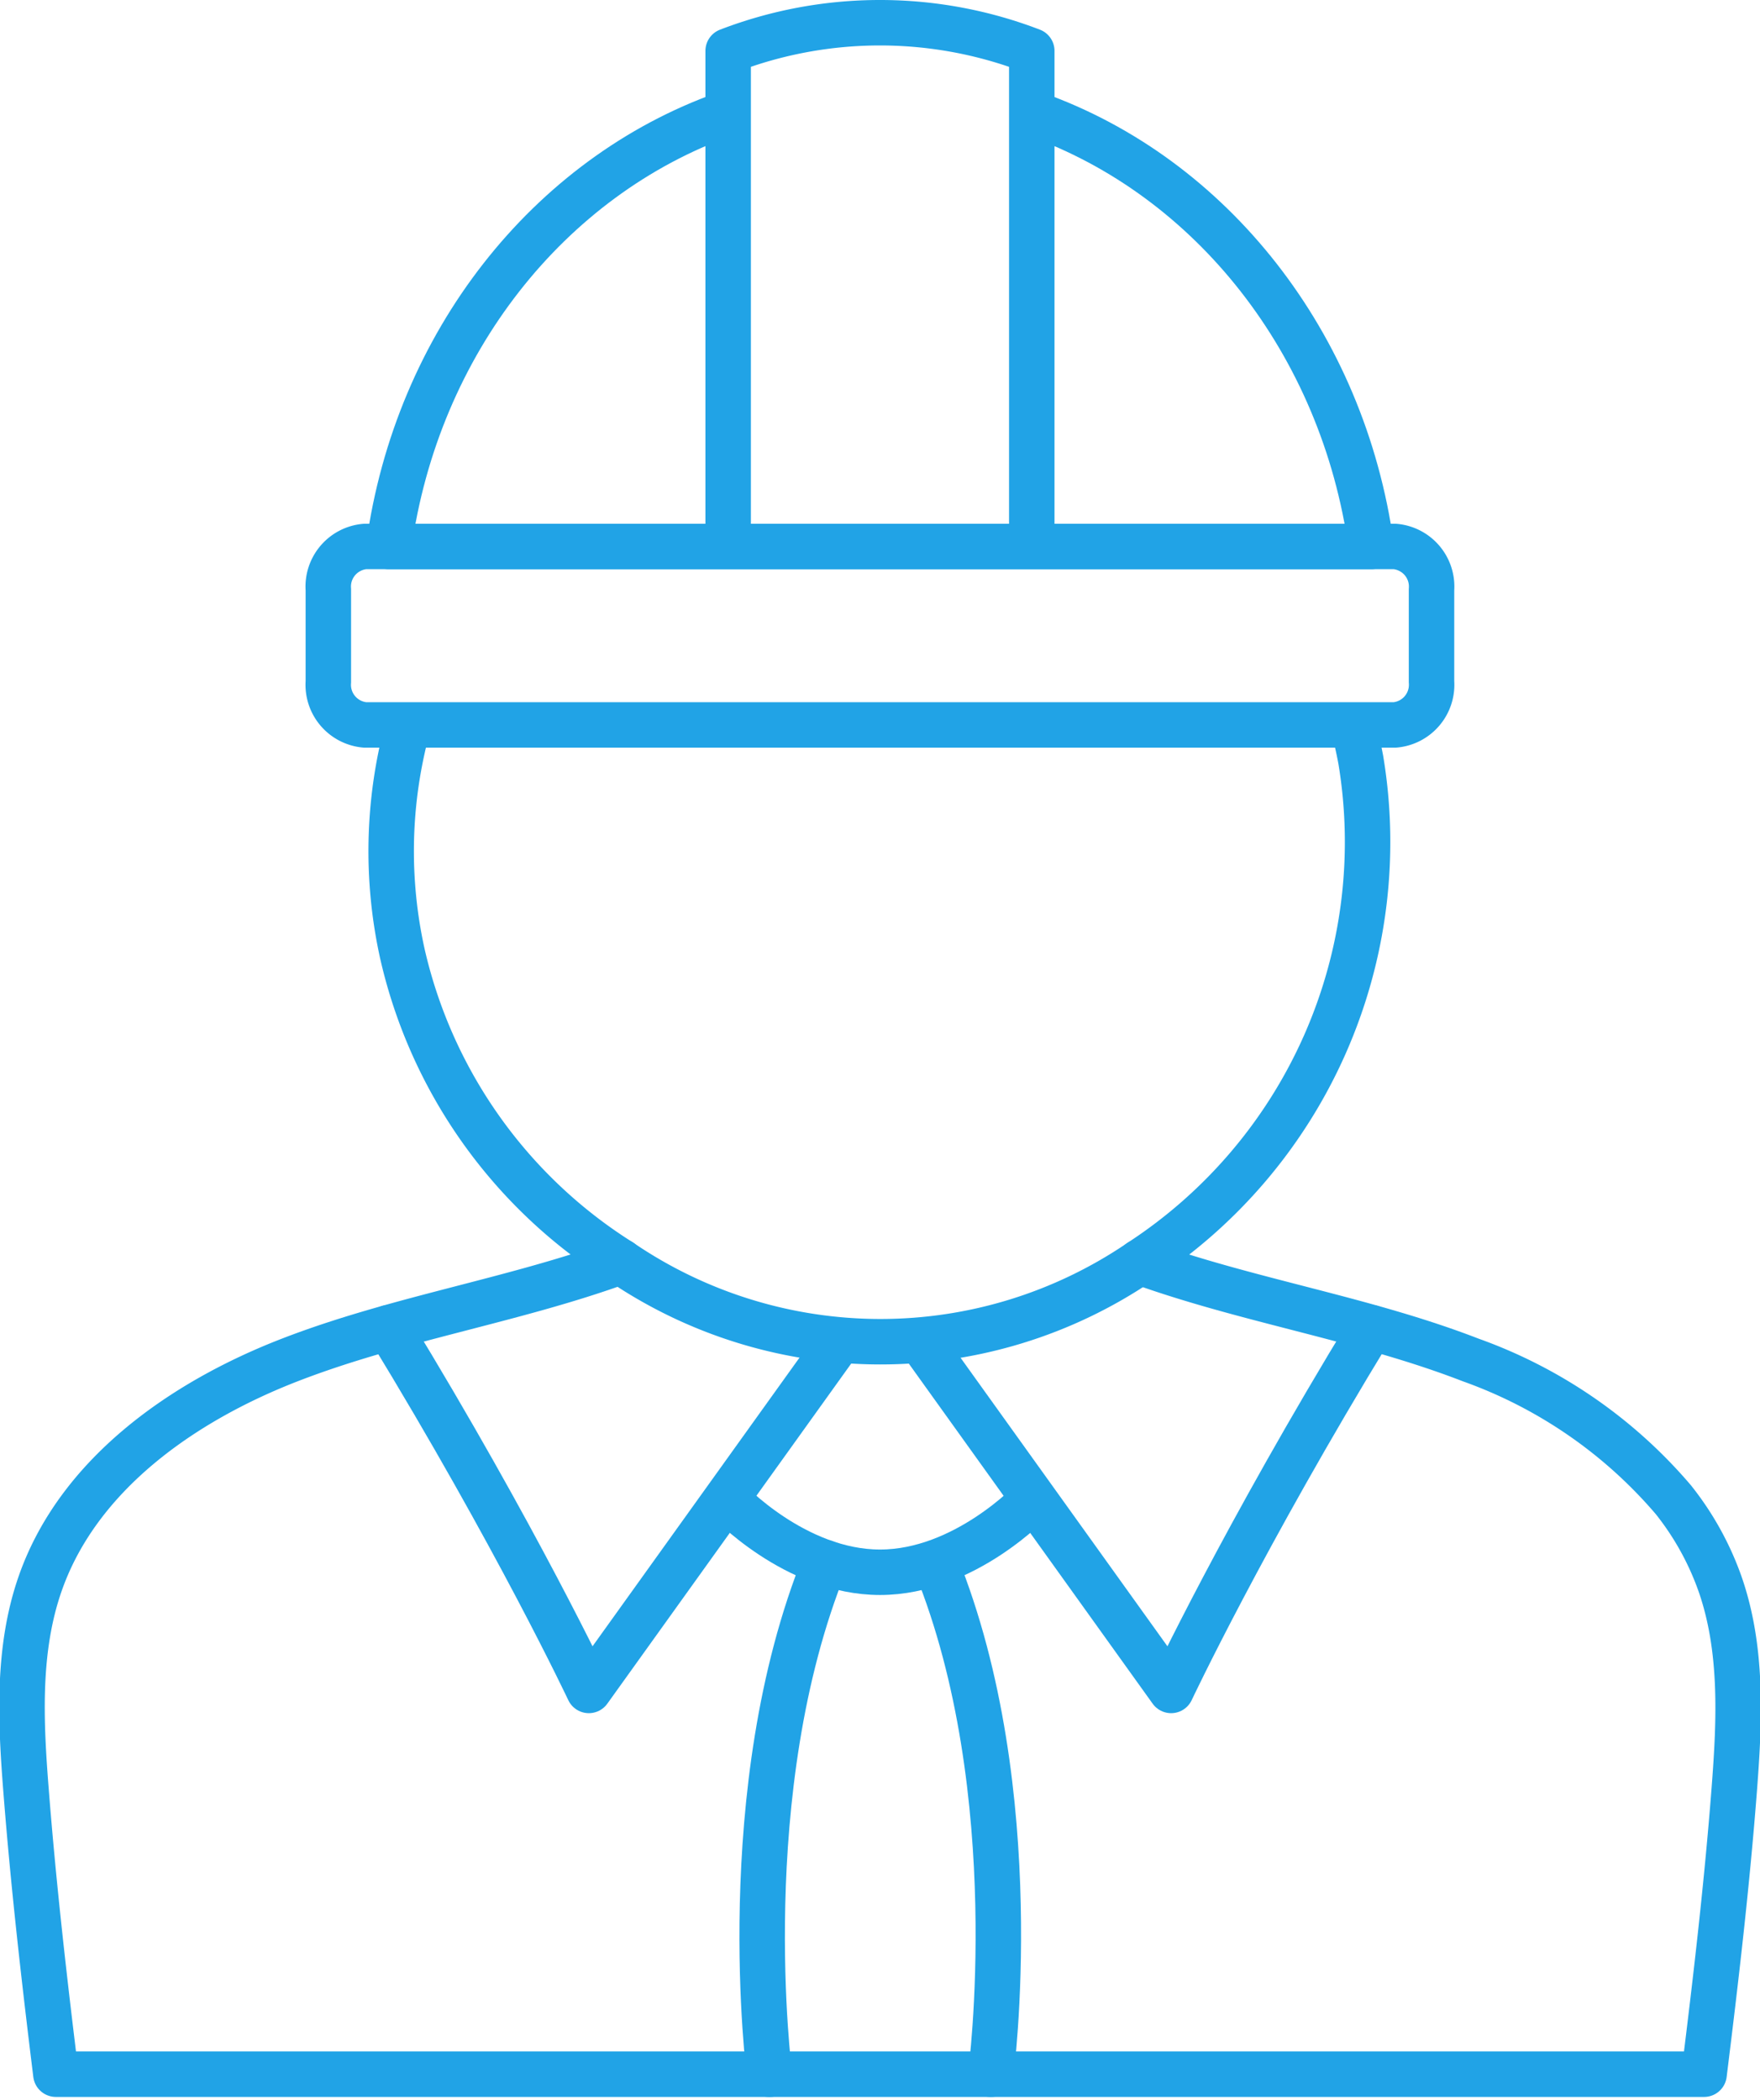 <?xml version="1.0" encoding="UTF-8"?> <svg xmlns="http://www.w3.org/2000/svg" width="77.428" height="92.379" viewBox="0 0 77.428 92.379"><defs><style> .cls-1 { fill: none; stroke: #21a3e6; stroke-linecap: round; stroke-linejoin: round; stroke-width: 2px; } </style></defs><g id="Group_2344" data-name="Group 2344" transform="translate(-6415.121 -3869.017)"><g id="Group_2343" data-name="Group 2343" transform="translate(6416.086 3870.017)"><path id="Path_2037" data-name="Path 2037" class="cls-1" d="M6433.045,3880.332a20.883,20.883,0,0,0-.217,9.951,21.686,21.686,0,0,0,9.6,13.521c-4.766,1.732-9.844,2.5-14.568,4.332s-9.3,5.048-10.971,9.832c-1.014,2.9-.863,6.062-.621,9.121.326,4.167.8,8.318,1.311,12.465l72.51,0c.52-4.188,1.01-8.379,1.332-12.582.232-3.026.367-6.149-.639-9.013a12.765,12.765,0,0,0-2.043-3.677,20.979,20.979,0,0,0-8.916-6.149c-4.721-1.829-9.795-2.594-14.561-4.312a22.037,22.037,0,0,0,9.723-22.1c-.086-.457-.187-.909-.3-1.354" transform="translate(-6416.086 -3849.302)"></path><g id="Group_2342" data-name="Group 2342" transform="translate(13.48)"><path id="Path_2038" data-name="Path 2038" class="cls-1" d="M6436.225,3871.356c-7.74,2.759-13.543,10.082-14.775,19.02h43.223c-1.236-8.94-7.041-16.267-14.789-19.022" transform="translate(-6418.792 -3867.334)"></path><path id="Path_2039" data-name="Path 2039" class="cls-1" d="M6439.771,3892.878v-21.622a18.616,18.616,0,0,0-13.357,0v21.622" transform="translate(-6408.825 -3870.017)"></path><path id="Path_2040" data-name="Path 2040" class="cls-1" d="M6466.446,3877.676h-44.27a1.77,1.77,0,0,0-1.609,1.9v4.05a1.772,1.772,0,0,0,1.609,1.9h45.314a1.772,1.772,0,0,0,1.609-1.9v-4.05a1.77,1.77,0,0,0-1.609-1.9Z" transform="translate(-6420.567 -3854.634)"></path></g></g><path id="Path_2041" data-name="Path 2041" class="cls-1" d="M6441.252,3889.719l-11,15.341s-3.174-6.742-8.8-15.96" transform="translate(10.774 38.326)"></path><path id="Path_2042" data-name="Path 2042" class="cls-1" d="M6429.235,3889.719l11,15.341s3.174-6.742,8.8-15.96" transform="translate(26.408 38.326)"></path><path id="Path_2043" data-name="Path 2043" class="cls-1" d="M6424.841,3888.133a20.3,20.3,0,0,0,22.834.021" transform="translate(17.583 36.386)"></path><path id="Path_2044" data-name="Path 2044" class="cls-1" d="M6426.4,3891.61s2.984,3.207,6.729,3.207,6.734-3.207,6.734-3.207" transform="translate(20.707 43.37)"></path><path id="Path_2045" data-name="Path 2045" class="cls-1" d="M6427.23,3915.045s-1.623-12.471,2.443-22.51" transform="translate(21.741 45.227)"></path><path id="Path_2046" data-name="Path 2046" class="cls-1" d="M6431.867,3915s1.654-12.407-2.418-22.447" transform="translate(26.842 45.27)"></path></g></svg> 